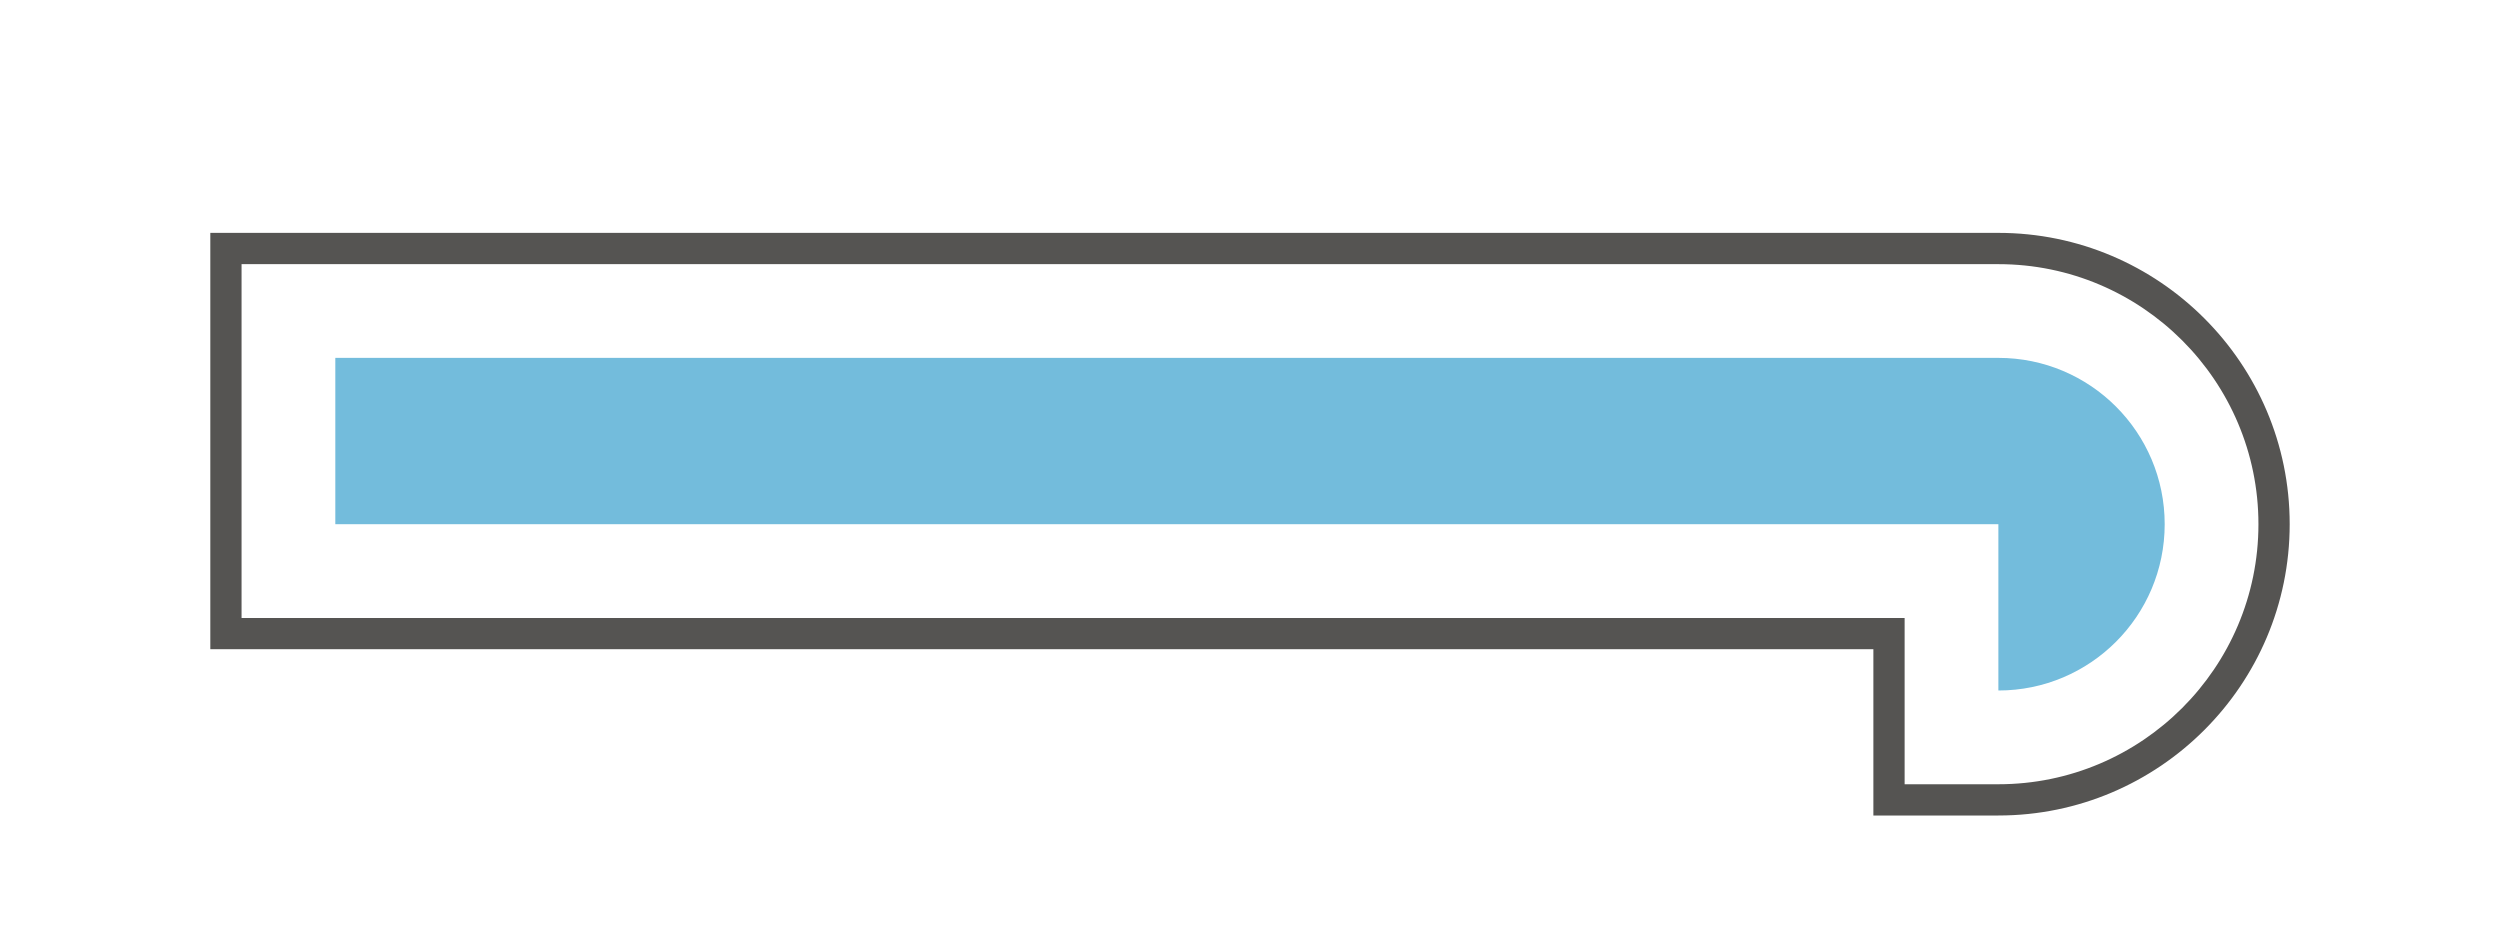 <?xml version="1.0" encoding="utf-8"?>
<!-- Generator: Adobe Illustrator 22.0.1, SVG Export Plug-In . SVG Version: 6.00 Build 0)  -->
<svg version="1.1" id="Ebene_2" xmlns="http://www.w3.org/2000/svg" xmlns:xlink="http://www.w3.org/1999/xlink" x="0px" y="0px"
	 viewBox="0 0 80 30" style="enable-background:new 0 0 80 30;" xml:space="preserve">
<style type="text/css">
	.st0{fill:#D1D1D1;}
	.st1{fill:#555452;}
	.st2{fill:#73BCDC;}
	.st3{fill:#044D68;}
	.st4{fill:#4C4C4C;}
	.st5{fill:#FFFFFF;}
	.st6{fill:none;}
	.st7{fill:#FF0000;}
</style>
<g>
	<path class="st1" d="M63.948,26.096h-4v-5.321H6.73V7.452h57.218c5.14,0,9.322,4.182,9.322,9.321
		C73.27,21.914,69.088,26.096,63.948,26.096z M60.948,25.096h3c4.589,0,8.322-3.733,8.322-8.322c0-4.588-3.733-8.321-8.322-8.321
		H7.73v11.322h53.218V25.096z"/>
	<path class="st2" d="M10.73,11.452v5.322h53.218v5.322h0c2.939,0,5.322-2.383,5.322-5.322v0c0-2.939-2.383-5.322-5.322-5.322H10.73
		z"/>
</g>
</svg>
